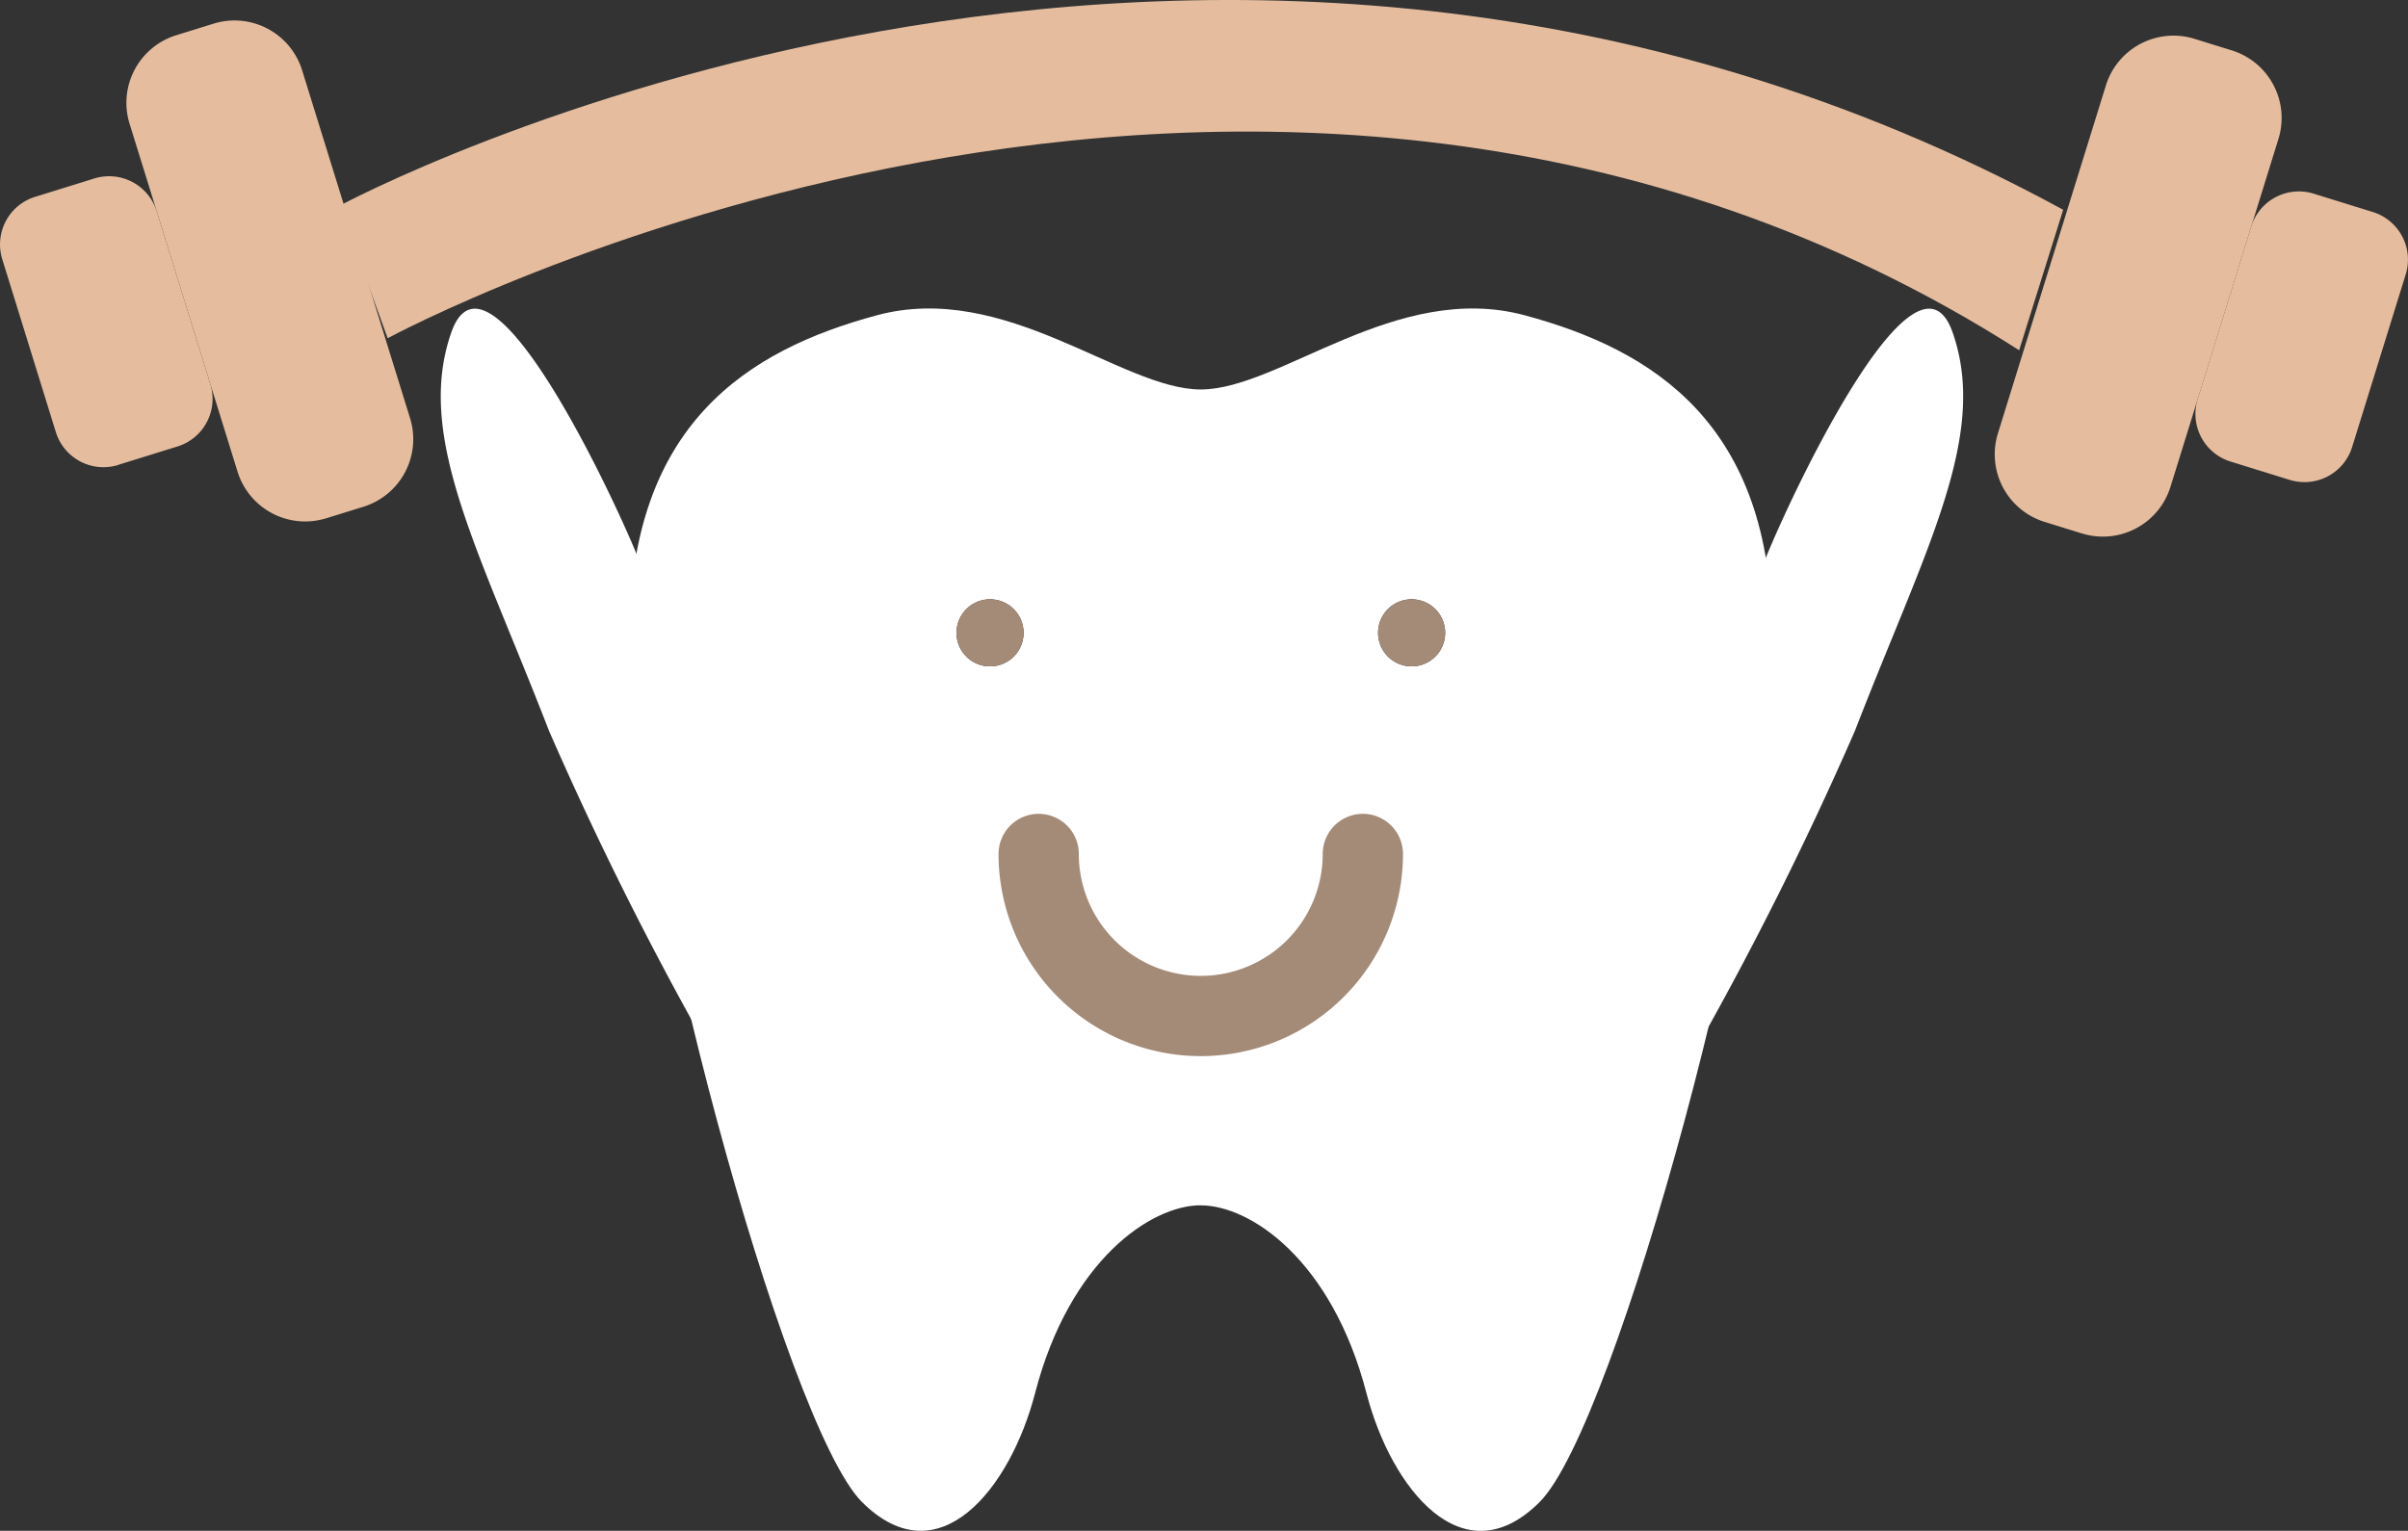 <svg id="グループ_121" data-name="グループ 121" xmlns="http://www.w3.org/2000/svg" width="90" height="57.234" viewBox="0 0 90 57.234">
  <rect x="0" y="0" width="90" height="57.234" fill="#333333" stroke="none"/>
  <path id="パス_4290" data-name="パス 4290" d="M185.11,83.685a129.211,129.211,0,0,0,6-12.006c2.639-6.822,5-11.007,3.658-14.88-1.432-4.141-6.573,7.211-7.109,8.727" transform="translate(-121.782 -44.354)" fill="#fff"/>
  <path id="パス_4291" data-name="パス 4291" d="M80.486,83.685a129.213,129.213,0,0,1-6-12.006c-2.639-6.822-5-11.007-3.658-14.88,1.432-4.141,6.573,7.211,7.109,8.727" transform="translate(-53.966 -44.354)" fill="#fff"/>
  <path id="パス_4292" data-name="パス 4292" d="M109.109,89.51c1.848,0,4.9,2.034,6.194,7.025.924,3.565,3.605,6.932,6.471,4.068s8.689-24.4,8.689-32.353-4.437-10.723-9.245-12.017-9.151,2.773-12.109,2.773-7.3-4.068-12.109-2.773S87.757,60.3,87.757,68.249,93.58,97.736,96.446,100.6s5.546-.5,6.47-4.068c1.294-4.99,4.345-7.025,6.193-7.025" transform="translate(-64.23 -44.445)" fill="#fff"/>
  <path id="パス_4293" data-name="パス 4293" d="M117.6,83.7a1.253,1.253,0,1,0,1.253-1.254A1.254,1.254,0,0,0,117.6,83.7" transform="translate(-81.85 -60.039)" fill="#221714"/>
  <path id="パス_4294" data-name="パス 4294" d="M117.6,83.7a1.253,1.253,0,1,0,1.253-1.254A1.254,1.254,0,0,0,117.6,83.7Z" transform="translate(-81.85 -60.039)" fill="#a48b78"/>
  <path id="パス_4295" data-name="パス 4295" d="M158.672,83.7a1.253,1.253,0,1,1-1.254-1.254,1.254,1.254,0,0,1,1.254,1.254" transform="translate(-104.659 -60.039)" fill="#221714"/>
  <path id="パス_4296" data-name="パス 4296" d="M158.672,83.7a1.253,1.253,0,1,1-1.254-1.254A1.254,1.254,0,0,1,158.672,83.7Z" transform="translate(-104.659 -60.039)" fill="#a48b78" stroke="rgba(40,45,39,0)" stroke-miterlimit="10" stroke-width="1"/>
  <path id="パス_4297" data-name="パス 4297" d="M125.137,105.756a6.058,6.058,0,0,0,12.116,0" transform="translate(-86.316 -73.829)" fill="none" stroke="#e3d1b1" stroke-width="1"/>
  <path id="パス_4298" data-name="パス 4298" d="M125.137,105.756a6.058,6.058,0,0,0,12.116,0" transform="translate(-86.316 -73.829)" fill="none" stroke="#a48b78" stroke-linecap="round" stroke-linejoin="round" stroke-width="3"/>
  <path id="パス_4299" data-name="パス 4299" d="M125.559,35.463c-32.211-17.559-64.422-.15-64.422-.15l1.8,4.952s32.61-17.679,60.976.45Z" transform="translate(-48.447 -27.62)" fill="#e5bd9e"/>
  <path id="パス_4300" data-name="パス 4300" d="M215.866,49.488l-1.412-.438a2.645,2.645,0,0,1-1.737-3.3l4.04-13.022a2.646,2.646,0,0,1,3.3-1.738l1.412.438a2.645,2.645,0,0,1,1.737,3.3l-4.04,13.022a2.645,2.645,0,0,1-3.3,1.737" transform="translate(-138.046 -29.541)" fill="#e5bd9e"/>
  <path id="パス_4301" data-name="パス 4301" d="M234.465,55.9l-2.224-.69a1.864,1.864,0,0,1-1.224-2.325l2.006-6.466a1.864,1.864,0,0,1,2.325-1.224l2.224.69a1.863,1.863,0,0,1,1.224,2.325l-2.006,6.465a1.864,1.864,0,0,1-2.325,1.224" transform="translate(-148.88 -37.956)" fill="#e5bd9e"/>
  <path id="パス_4302" data-name="パス 4302" d="M49.12,48.106l1.412-.438a2.645,2.645,0,0,0,1.737-3.3L48.23,31.345a2.646,2.646,0,0,0-3.3-1.738l-1.412.438a2.645,2.645,0,0,0-1.737,3.3l4.04,13.022a2.645,2.645,0,0,0,3.3,1.737" transform="translate(-36.94 -28.725)" fill="#e5bd9e"/>
  <path id="パス_4303" data-name="パス 4303" d="M34.537,54.52l2.224-.69A1.864,1.864,0,0,0,37.985,51.5l-2.006-6.466a1.864,1.864,0,0,0-2.325-1.224l-2.224.69a1.863,1.863,0,0,0-1.224,2.325L32.212,53.3a1.864,1.864,0,0,0,2.325,1.224" transform="translate(-30.123 -37.139)" fill="#e5bd9e"/>
</svg>
